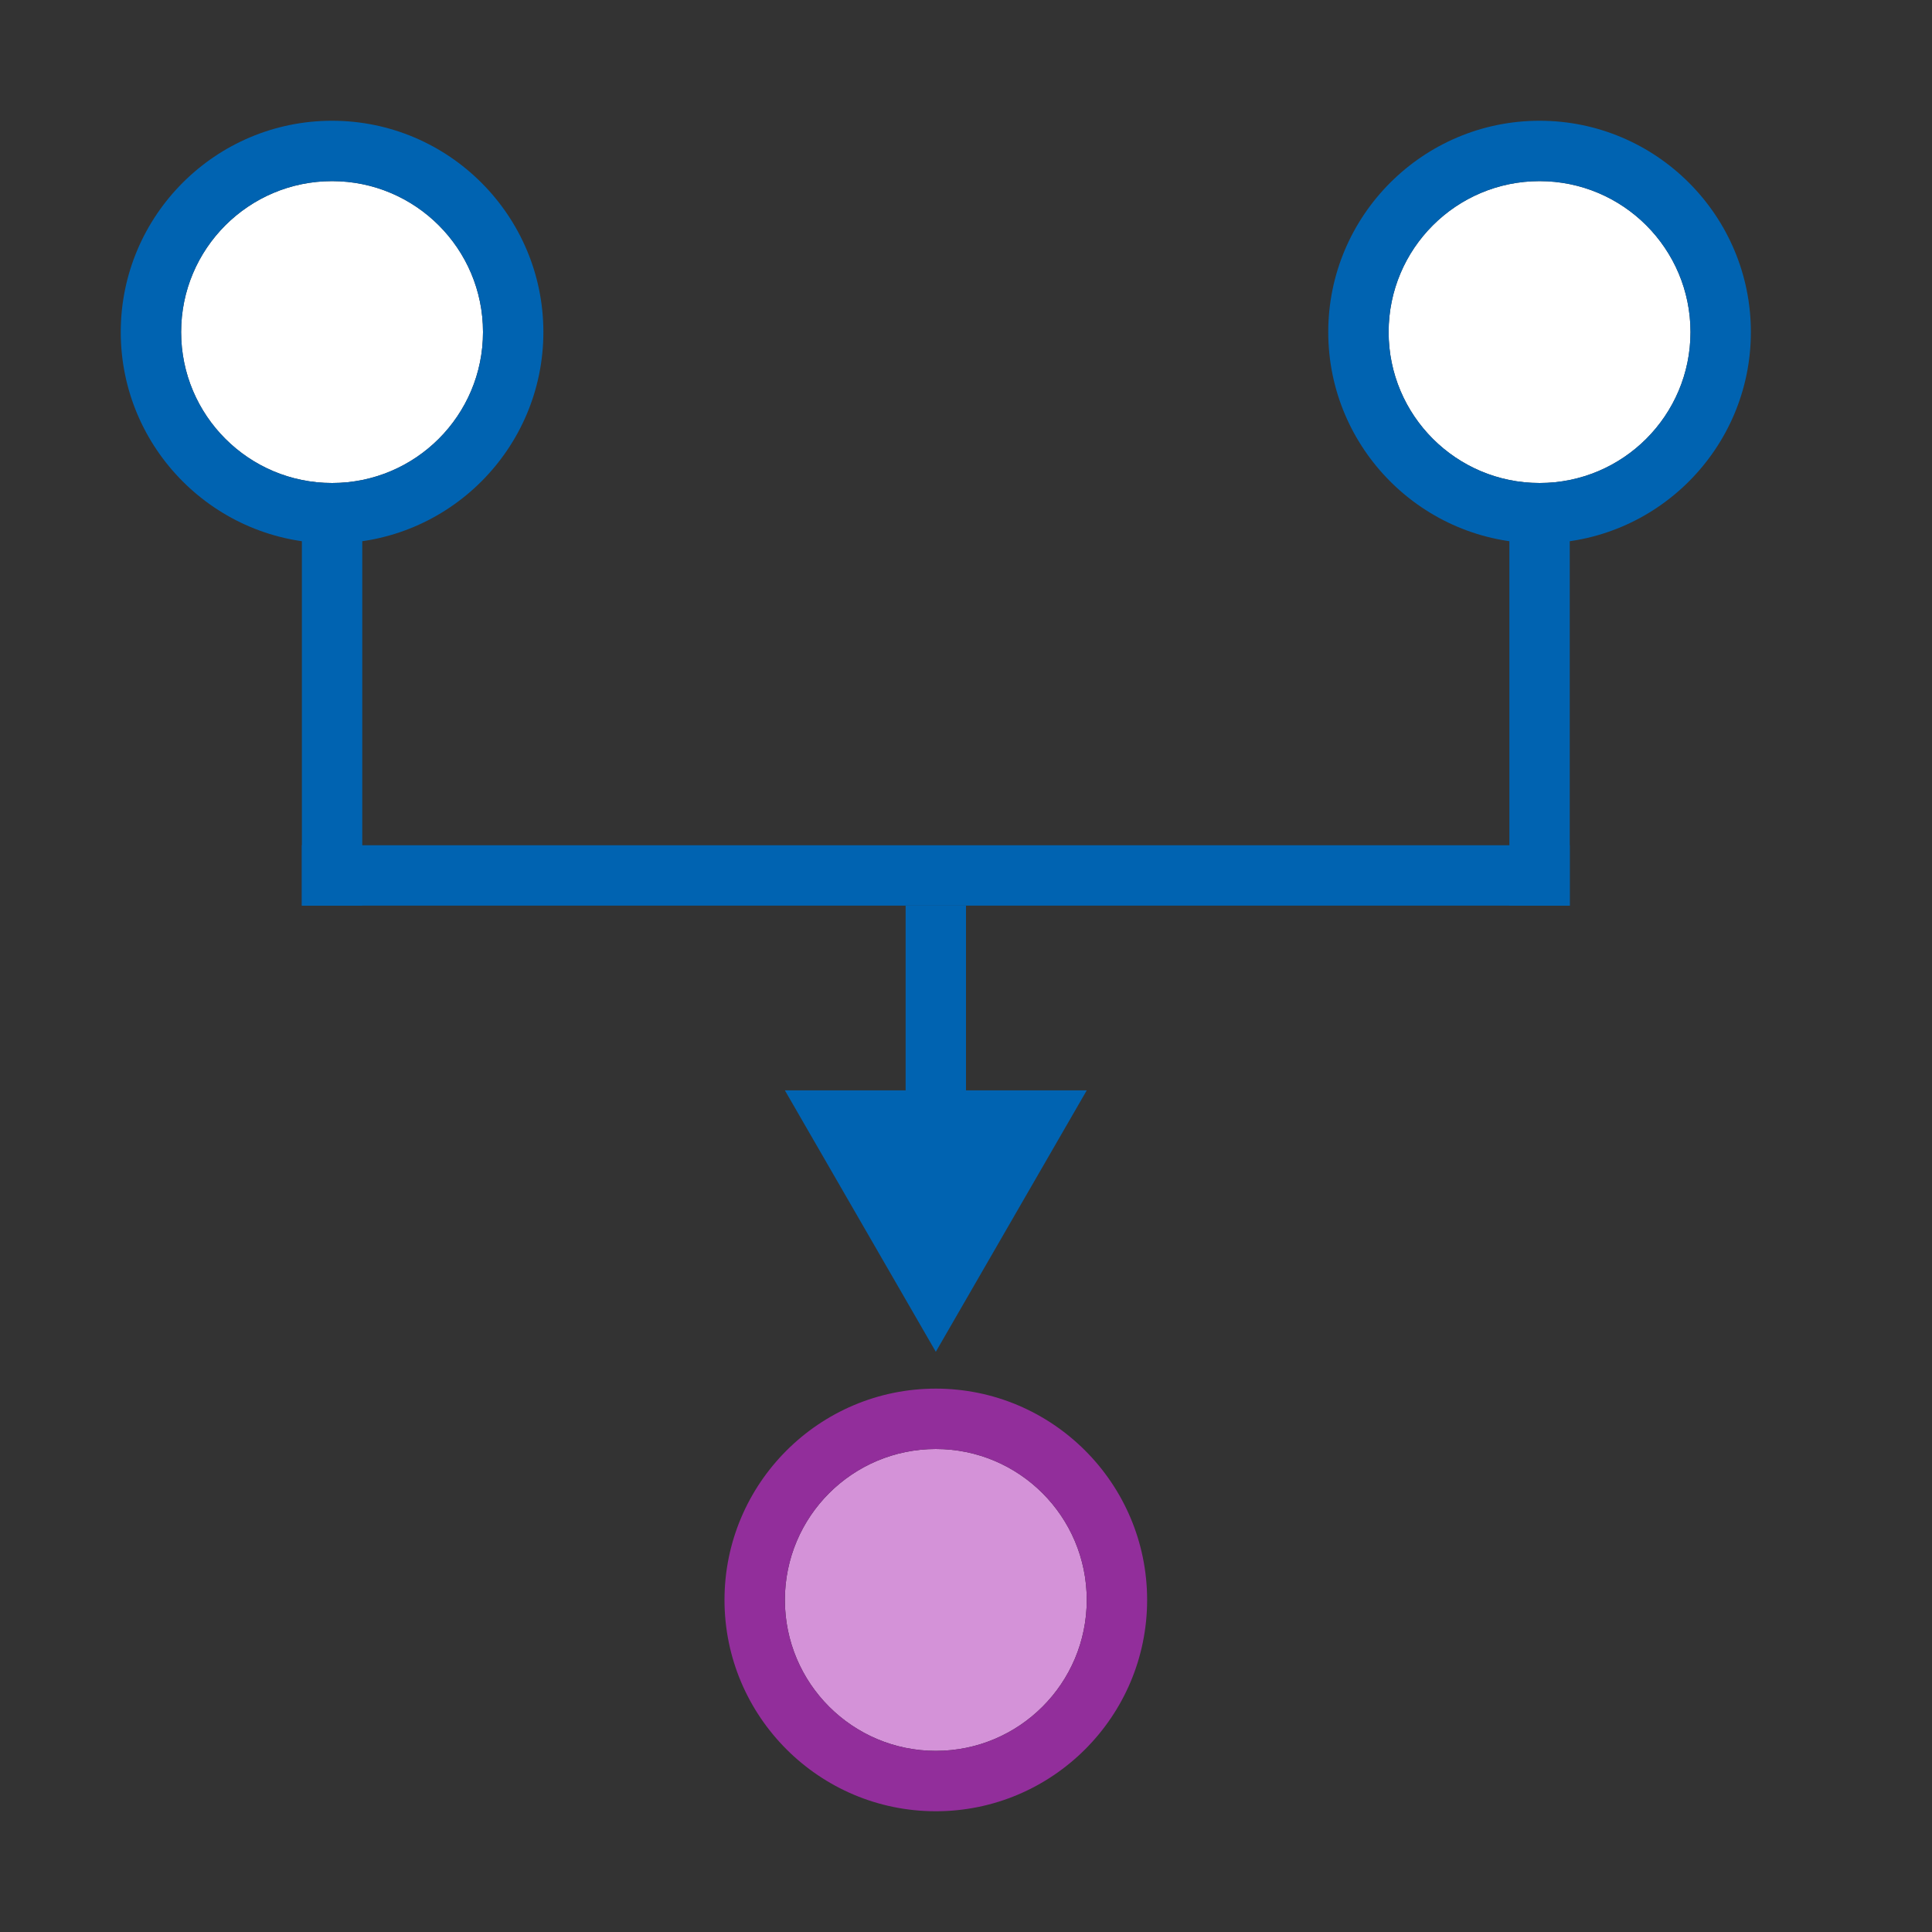 <?xml version="1.0" encoding="utf-8"?>
<!-- Generator: Adobe Illustrator 28.5.0, SVG Export Plug-In . SVG Version: 9.03 Build 54727)  -->
<svg version="1.1" baseProfile="tiny" xmlns="http://www.w3.org/2000/svg" xmlns:xlink="http://www.w3.org/1999/xlink" x="0px"
	 y="0px" viewBox="0 0 32 32" overflow="visible" xml:space="preserve" width="32px" height="32px">
<rect x="0" y="0" width="32" height="32" fill="#333333" stroke="none"/>
<g id="BG" display="none">
	<rect x="0" display="inline" fill="#C8C6C4" width="32" height="32"/>
</g>
<g id="Ebene_1">
	<circle fill="#FFFFFF" cx="25.5" cy="5.5" r="2.5"/>
	<path fill="#0063B1" d="M25.5,3C26.88,3,28,4.12,28,5.5C28,6.88,26.88,8,25.5,8C24.12,8,23,6.88,23,5.5C23,4.12,24.12,3,25.5,3
		 M25.5,2C23.57,2,22,3.57,22,5.5S23.57,9,25.5,9S29,7.43,29,5.5S27.43,2,25.5,2L25.5,2z"/>
	<circle fill="#D492D8" cx="15.5" cy="26.5" r="2.5"/>
	<path fill="#922E9B" d="M15.5,24c1.38,0,2.5,1.12,2.5,2.5c0,1.38-1.12,2.5-2.5,2.5c-1.38,0-2.5-1.12-2.5-2.5
		C13,25.12,14.12,24,15.5,24 M15.5,23c-1.93,0-3.5,1.57-3.5,3.5s1.57,3.5,3.5,3.5s3.5-1.57,3.5-3.5S17.43,23,15.5,23L15.5,23z"/>
	<circle fill="#FFFFFF" cx="5.5" cy="5.5" r="2.5"/>
	<path fill="#0063B1" d="M5.5,3C6.88,3,8,4.12,8,5.5C8,6.88,6.88,8,5.5,8C4.12,8,3,6.88,3,5.5C3,4.12,4.12,3,5.5,3 M5.5,2
		C3.57,2,2,3.57,2,5.5S3.57,9,5.5,9S9,7.43,9,5.5S7.43,2,5.5,2L5.5,2z"/>
	<rect x="25" y="8" fill="#0063B1" width="1" height="7"/>
	<rect x="5" y="8" fill="#0063B1" width="1" height="7"/>
	<rect x="15" y="15" fill="#0063B1" width="1" height="6"/>
	<rect x="5" y="14" fill="#0063B1" width="21" height="1"/>
	<polygon fill="#0063B1" points="15.5,22.39 18,18.06 13,18.06 	"/>
</g>
<g id="info" display="none">
	<path display="inline" fill="#C8C6C4" d="M0,0v32h32V0H0z M30,30H2V2h28V30z"/>
	<rect x="17" y="17" display="inline" fill="#C8C6C4" width="15" height="15"/>
</g>
</svg>

